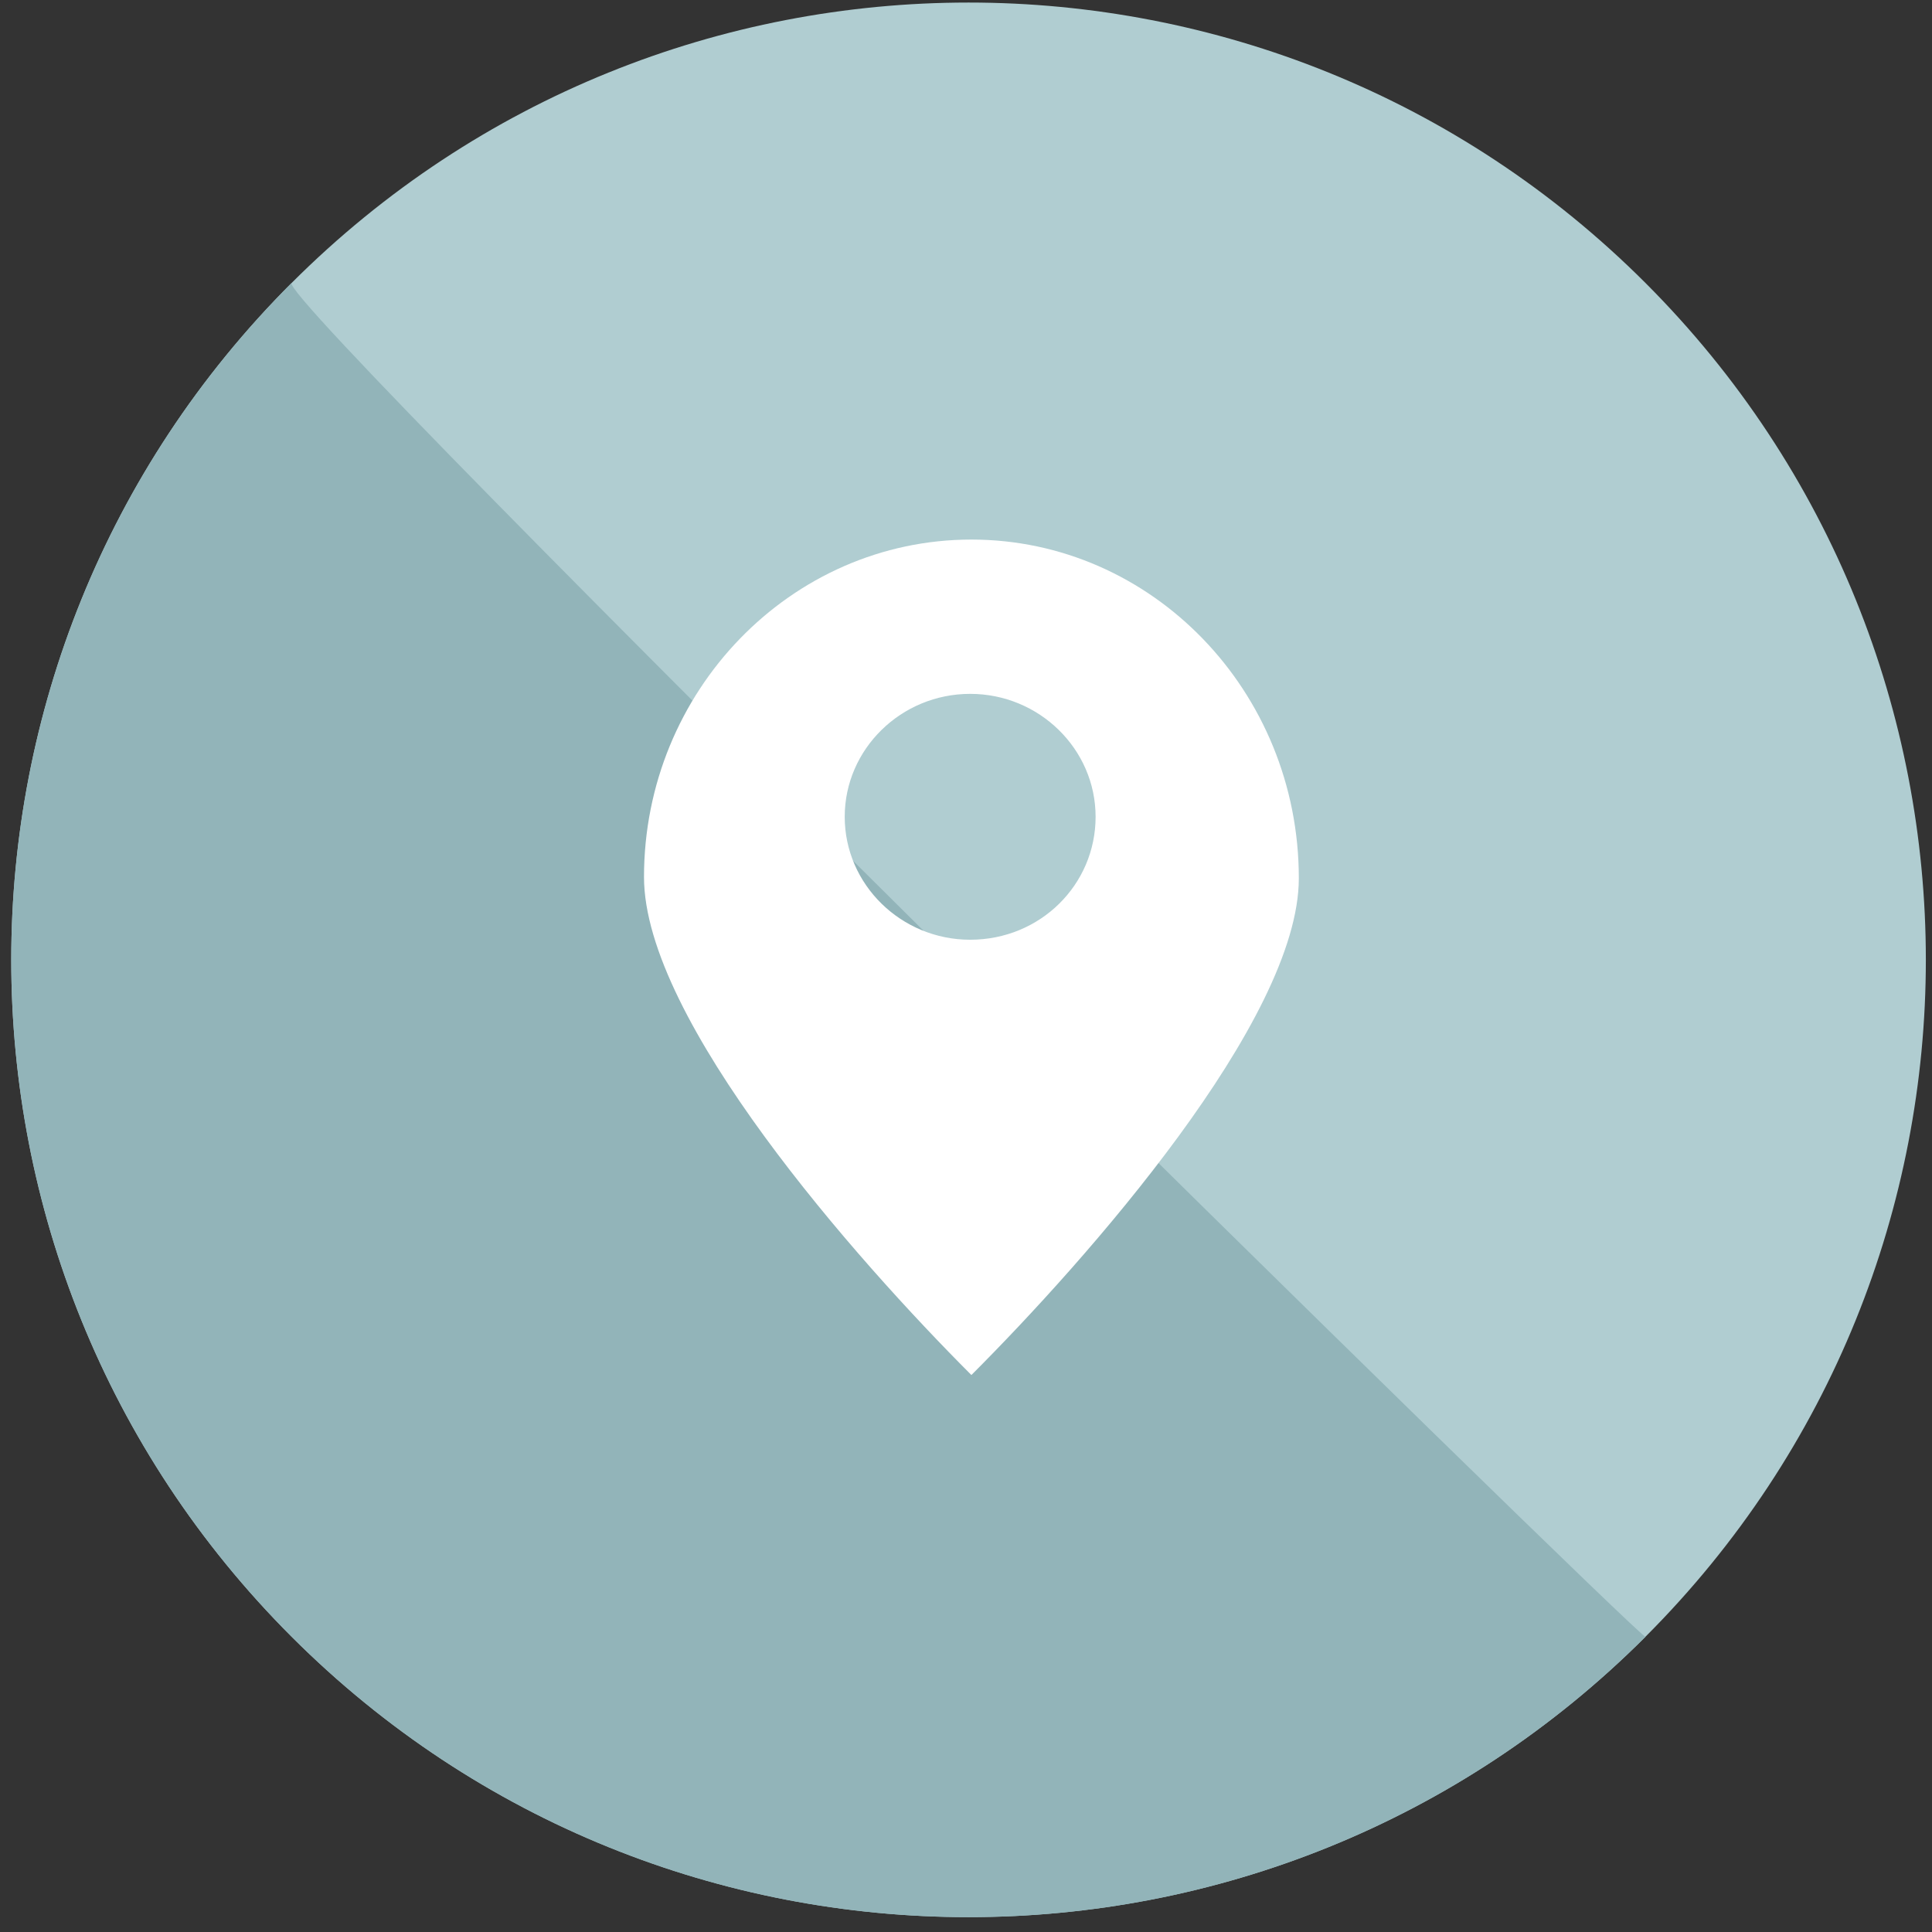 <svg width="111" height="111" xmlns="http://www.w3.org/2000/svg" xmlns:xlink="http://www.w3.org/1999/xlink"><rect width="100%" height="100%" fill="#333333" stroke="none"/><defs><path d="M18.81 0C8.433 0 0 8.72 0 19.387 0 27.604 12.18 41.37 18.81 48c6.631-6.63 18.812-20.396 18.812-28.54C37.622 8.72 29.189 0 18.81 0zm-.071 22.991c-3.964 0-7.207-3.171-7.207-7.063s3.243-7.063 7.207-7.063 7.207 3.171 7.207 7.063-3.171 7.063-7.207 7.063z" id="a"/></defs><g fill="none" fill-rule="evenodd"><path d="M16.756 16.256c-21.479 21.478-21.48 56.302 0 77.781 21.479 21.48 56.303 21.479 77.781 0 21.479-21.478 21.48-56.302 0-77.781-21.479-21.48-56.303-21.479-77.781 0z" fill="#B0CDD1"/><path d="M16.756 16.256c-21.478 21.479-21.479 56.303 0 77.782 21.48 21.479 56.304 21.478 77.782 0-.245.245-78.833-76.92-77.782-77.782z" fill="#92B4B9"/><g transform="translate(37 31)"><use fill="#FFF" fill-rule="nonzero" xlink:href="#a"/></g></g></svg>